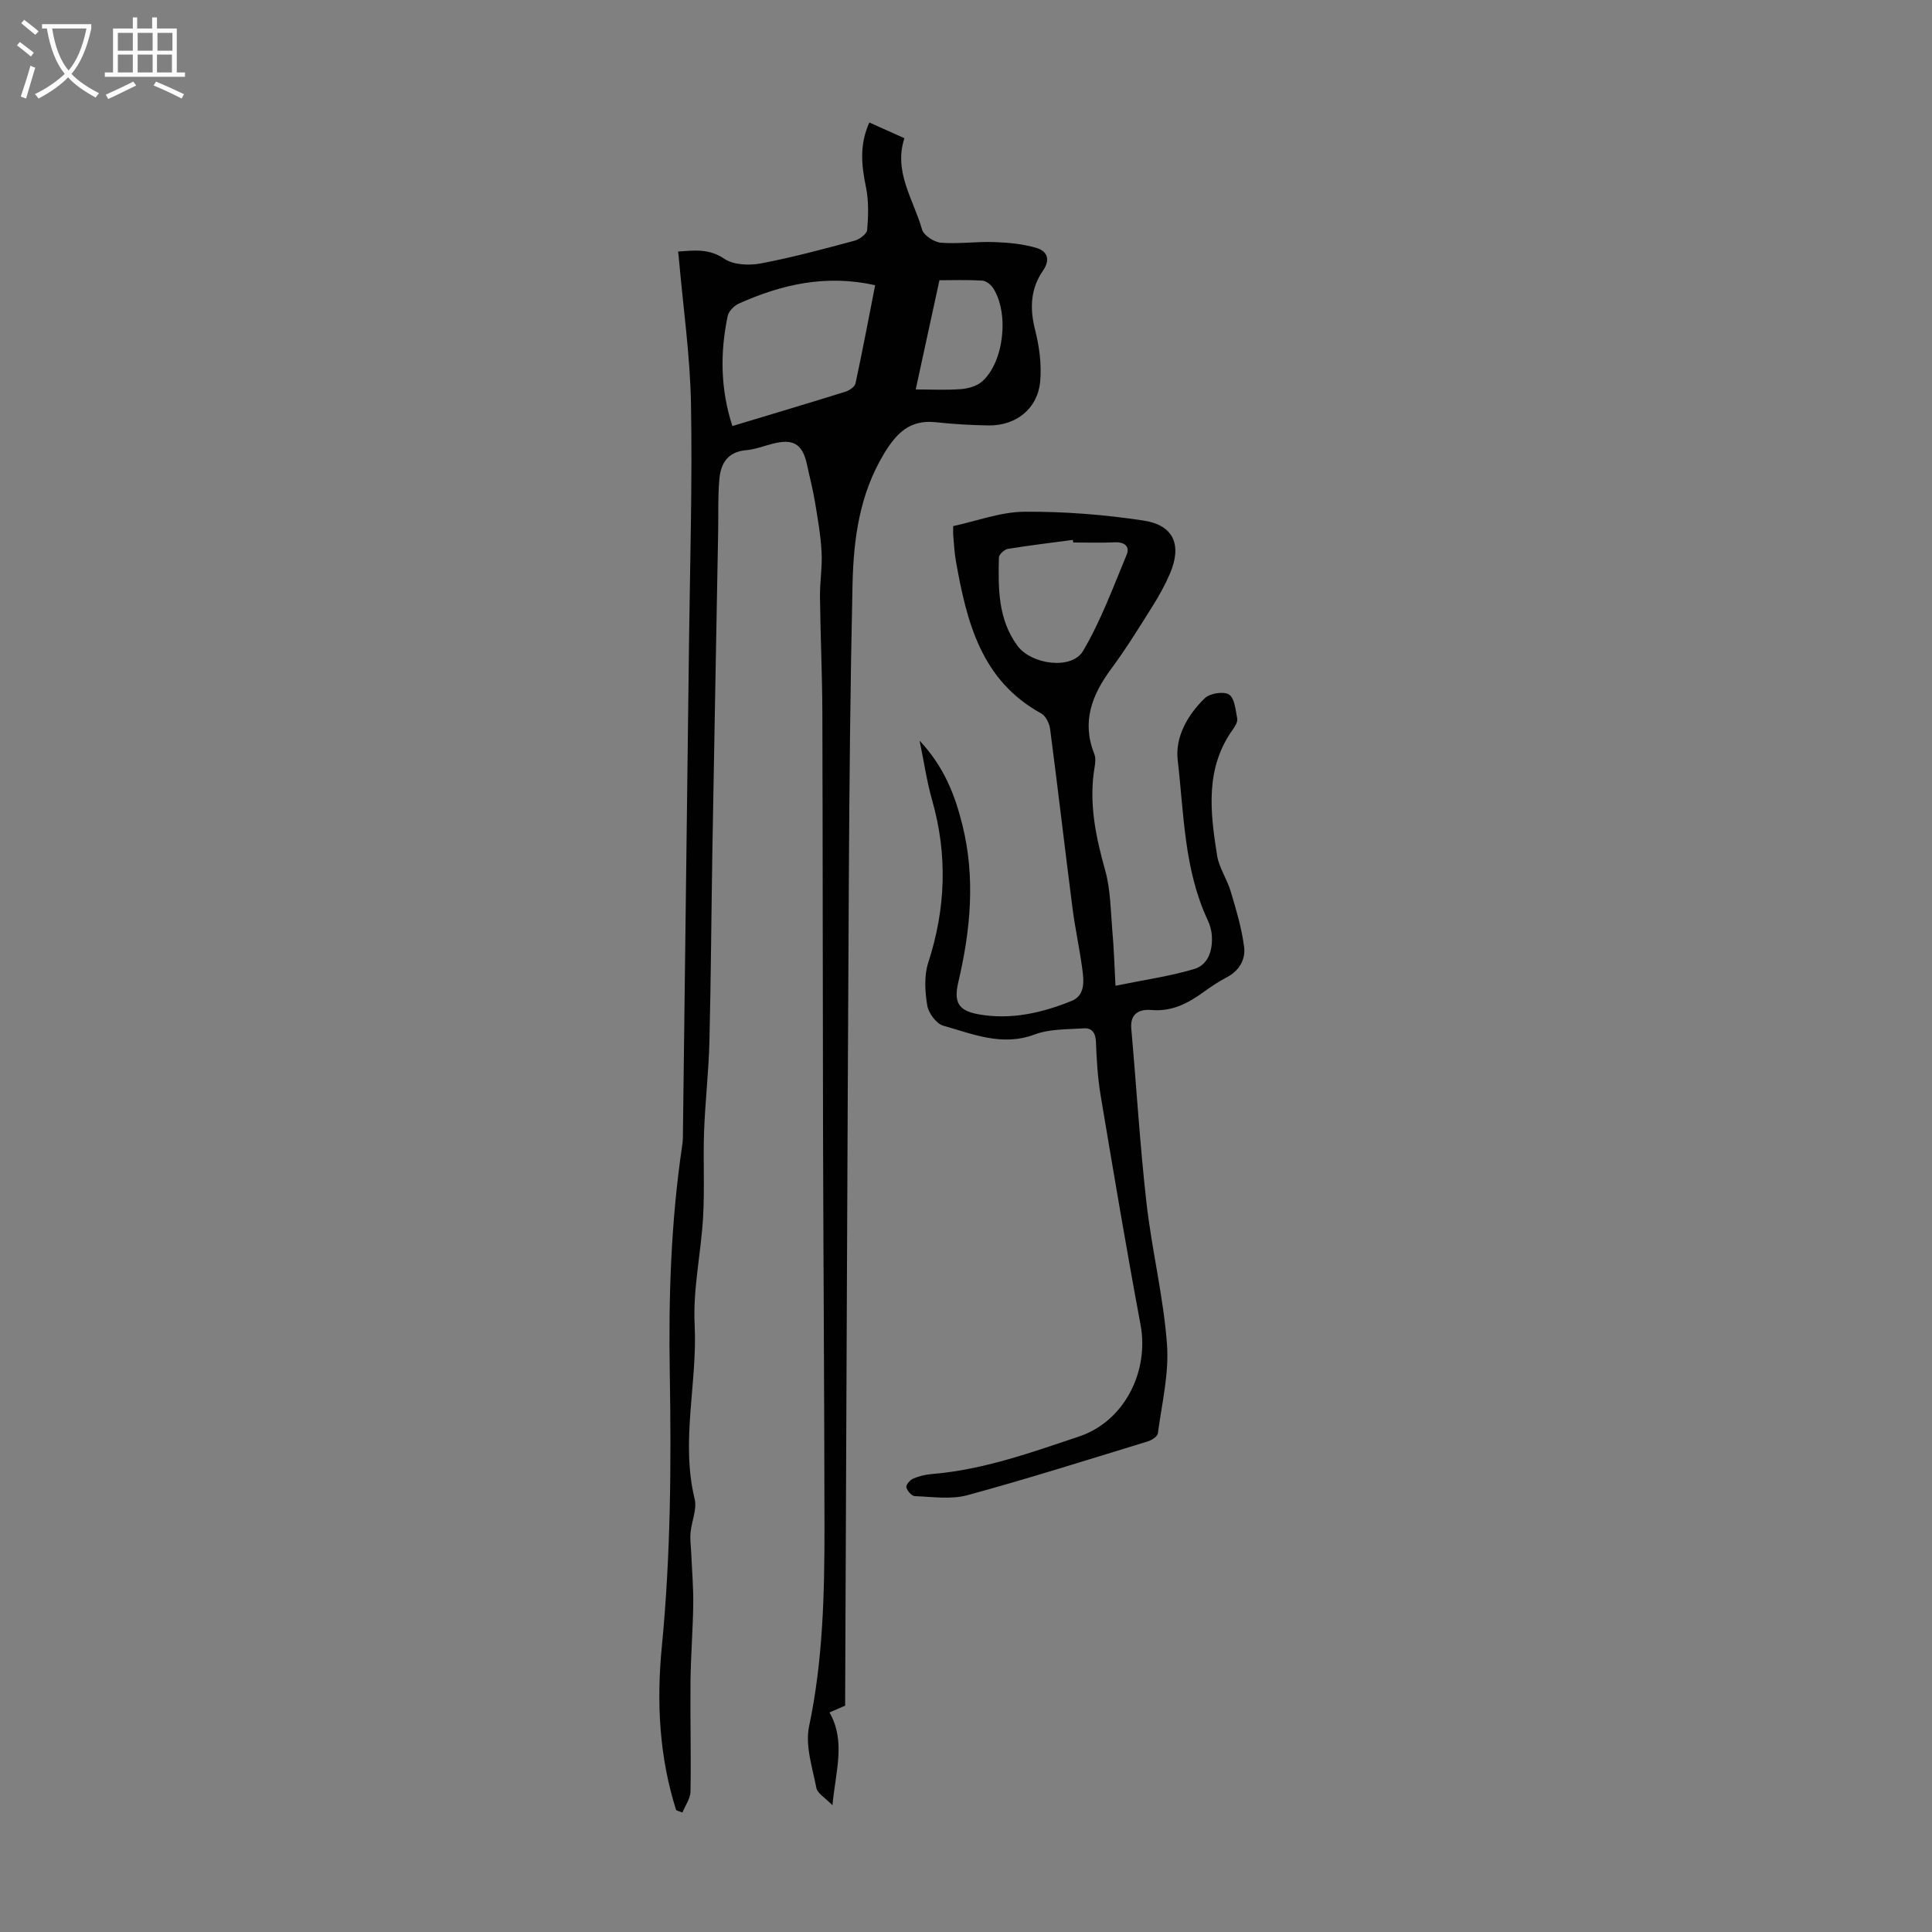 <svg enable-background="new 0 0 400 400" viewBox="0 0 400 400" xmlns="http://www.w3.org/2000/svg"><rect x="0" y="0" width="400" height="400" fill="#808080" stroke="none"/><path d="m139.99 374.77c-3.51-11.04-4.08-22.39-2.97-33.81 1.84-18.87 1.97-37.77 1.65-56.7-.27-15.69.25-31.34 2.54-46.89.08-.55.16-1.11.17-1.67.43-34.35.86-68.71 1.28-103.06.2-16.34.7-32.68.4-49.01-.18-10.02-1.62-20.01-2.5-30.02-.04-.44-.09-.88-.16-1.54 3.33-.21 6.35-.66 9.55 1.5 1.89 1.28 5.1 1.43 7.51.98 6.54-1.23 13-2.98 19.44-4.71 1.05-.28 2.57-1.4 2.64-2.24.24-2.93.34-5.99-.25-8.85-.93-4.48-1.39-8.78.7-13.39 2.45 1.1 4.75 2.13 7.26 3.26-2.3 6.98 1.91 12.72 3.65 18.9.35 1.22 2.5 2.62 3.91 2.73 3.65.29 7.36-.26 11.03-.13 2.95.1 5.98.38 8.78 1.22 2.12.64 2.96 2.33 1.31 4.71-2.56 3.7-2.76 7.76-1.64 12.18.89 3.49 1.4 7.28 1.06 10.83-.54 5.58-5.01 9.09-10.65 9.02-3.68-.05-7.37-.28-11.04-.67-5.27-.55-8.05 2.26-10.6 6.47-5.09 8.39-6.34 17.63-6.55 27.04-.46 20.59-.66 41.18-.77 61.77-.31 56.2-.51 112.41-.76 168.61v1.84c-1.02.44-2.01.86-3.24 1.4 3.39 5.98 1.29 12.02.61 19.22-1.56-1.61-3.12-2.47-3.33-3.59-.81-4.21-2.35-8.75-1.51-12.73 2.89-13.71 3.2-27.53 3.19-41.4-.03-27.32-.23-54.64-.3-81.95-.07-28.87-.05-57.74-.14-86.61-.03-7.95-.4-15.89-.49-23.84-.04-3.13.5-6.27.33-9.38-.19-3.5-.81-6.98-1.39-10.45-.42-2.53-1.08-5.02-1.61-7.53-.91-4.33-2.81-5.52-7.11-4.42-1.84.47-3.66 1.19-5.53 1.35-3.8.32-5.24 2.75-5.52 5.98-.32 3.55-.19 7.14-.25 10.72-.4 22.05-.82 44.09-1.2 66.14-.22 13.16-.29 26.33-.61 39.49-.15 6.26-.88 12.5-1.11 18.75-.21 5.88.13 11.78-.2 17.65-.42 7.47-2.13 14.96-1.75 22.36.6 12.03-2.93 24.02 0 36.05.52 2.13-.64 4.63-.85 6.97-.13 1.39.08 2.81.14 4.22.15 3.51.46 7.02.42 10.53-.07 5.36-.51 10.72-.57 16.08-.08 7.59.14 15.19 0 22.78-.03 1.45-1.09 2.89-1.67 4.33-.44-.14-.87-.31-1.3-.49zm11.64-286.56c8.04-2.43 15.74-4.72 23.4-7.11.82-.26 1.94-1.01 2.09-1.71 1.45-6.73 2.73-13.5 4.07-20.34-10.14-2.28-19.35-.18-28.26 3.82-.97.44-2.08 1.59-2.28 2.58-1.56 7.53-1.52 15.03.98 22.76zm37.96-7.58c3.17 0 6.29.17 9.39-.07 1.52-.12 3.3-.63 4.39-1.61 4.49-4.02 5.6-14.09 2.25-19.3-.47-.73-1.48-1.51-2.27-1.56-3.19-.18-6.39-.07-8.85-.07-1.68 7.73-3.26 15.02-4.91 22.61z" fill="#010102"/><path d="m230.95 204.09c5.9-1.21 11.22-1.95 16.31-3.47 2.91-.87 3.83-3.89 3.64-6.89-.07-1.09-.39-2.23-.86-3.23-4.91-10.51-4.91-21.98-6.21-33.14-.56-4.8 2.08-9.37 5.6-12.8 1.05-1.02 3.92-1.48 5.03-.76 1.17.75 1.35 3.2 1.69 4.96.13.64-.38 1.54-.82 2.15-5.89 8.12-4.77 17.18-3.35 26.19.4 2.54 2.05 4.86 2.8 7.38 1.13 3.81 2.3 7.66 2.8 11.57.33 2.58-.99 4.94-3.61 6.3-1.68.87-3.27 1.95-4.81 3.06-3.23 2.34-6.54 4.06-10.78 3.7-2.34-.2-4.45.62-4.16 3.85 1.07 12.03 1.79 24.11 3.15 36.11 1.11 9.77 3.51 19.42 4.24 29.21.46 6.09-1.07 12.34-1.89 18.5-.09.66-1.32 1.42-2.16 1.67-12.39 3.79-24.76 7.71-37.26 11.11-3.41.93-7.26.33-10.9.2-.64-.02-1.58-1.1-1.75-1.84-.11-.49.77-1.52 1.43-1.8 1.21-.52 2.57-.83 3.89-.94 10.59-.88 20.46-4.42 30.44-7.77 9.45-3.17 14.52-13.53 12.73-23.13-2.96-15.82-5.62-31.7-8.28-47.58-.61-3.63-.81-7.34-.96-11.03-.08-1.85-.85-2.88-2.53-2.76-3.42.23-7.05.1-10.17 1.27-6.74 2.52-12.77-.1-18.9-1.82-1.43-.4-3.06-2.6-3.32-4.18-.48-2.88-.68-6.15.2-8.86 3.64-11.21 4.03-22.34.8-33.68-1.07-3.74-1.62-7.62-2.59-12.3 5.07 5.41 7.32 11.24 8.86 17.44 2.72 10.93 1.7 21.75-.84 32.56-.98 4.16.01 5.9 4.13 6.65 6.69 1.22 13.15-.26 19.33-2.76 2.76-1.12 2.56-4.01 2.23-6.45-.57-4.32-1.52-8.59-2.07-12.91-1.58-12.32-3.01-24.66-4.62-36.97-.15-1.14-.9-2.67-1.82-3.18-12.47-6.84-15.43-18.95-17.67-31.48-.31-1.76-.4-3.56-.56-5.34-.05-.55-.01-1.1-.01-1.98 4.96-1.06 9.84-2.94 14.74-2.97 8.23-.06 16.54.59 24.69 1.83 6.27.96 7.96 5.09 5.45 10.97-1.01 2.35-2.26 4.62-3.63 6.79-2.74 4.36-5.44 8.75-8.5 12.88-4.01 5.41-6.2 10.98-3.54 17.67.31.78.23 1.79.08 2.66-1.27 7.37.2 14.38 2.18 21.46 1.12 4.01 1.12 8.34 1.48 12.54.33 3.61.43 7.24.65 11.34zm-8.75-91.77c-.02-.18-.05-.36-.07-.54-4.49.6-8.99 1.13-13.46 1.86-.73.12-1.85 1.16-1.86 1.8-.14 6.37-.21 12.77 3.86 18.28 2.85 3.87 11.21 5.03 13.56 1.06 3.69-6.25 6.23-13.2 9.04-19.95.69-1.65-.41-2.62-2.36-2.55-2.9.12-5.81.04-8.71.04z" fill="#010102"/><g fill="#fafbfa"><path d="m6.4 11.7c-1-.8-1.9-1.6-2.9-2.3l.6-.7c.9.7 1.9 1.4 2.9 2.2zm-2.1 8.3c.7-2.1 1.4-4.2 2-6.4.2.1.6.3 1 .4-.7 2.3-1.3 4.4-1.9 6.4zm3-12.8c-1.1-.9-2.1-1.7-2.9-2.4l.6-.7c1 .8 2 1.5 3 2.4zm1.4-1.3v-.9h10.2v.9c-.9 4.2-2.3 7.3-4.1 9.4 1.3 1.4 3.2 2.7 5.7 4-.2.2-.4.5-.7.9-2.5-1.4-4.4-2.7-5.7-4.2-1.4 1.5-3.5 3-6.1 4.4 0 0 0 0-.1-.1-.3-.4-.5-.7-.7-.8 2.7-1.3 4.7-2.8 6.2-4.2-1.8-2.2-3-5.3-3.7-9.4zm9.2 0h-7.1c.6 3.8 1.7 6.7 3.4 8.7 1.7-2 2.9-4.8 3.7-8.7z"/><path d="m31.6 3.6h.9v2.3h4.1v9.1h1.7v.9h-16.6v-.9h1.7v-9.1h4.1v-2.3h.9v2.3h3.1v-2.3zm-4 13.3.6.8c-1.9.9-3.8 1.9-5.8 2.8-.2-.3-.3-.6-.5-.9 2-.9 3.9-1.8 5.7-2.7zm-3.2-10.1v3.7h3.1v-3.7zm0 4.5v3.7h3.1v-3.7zm4.1-4.5v3.7h3.1v-3.7zm0 4.5v3.7h3.1v-3.7zm9.1 9.1c-2.1-1.1-4.1-2-5.8-2.7l.5-.8c2.2.9 4.1 1.8 5.8 2.6zm-1.9-13.6h-3.1v3.7h3.1zm-3.2 4.5v3.7h3.1v-3.7z"/></g></svg>